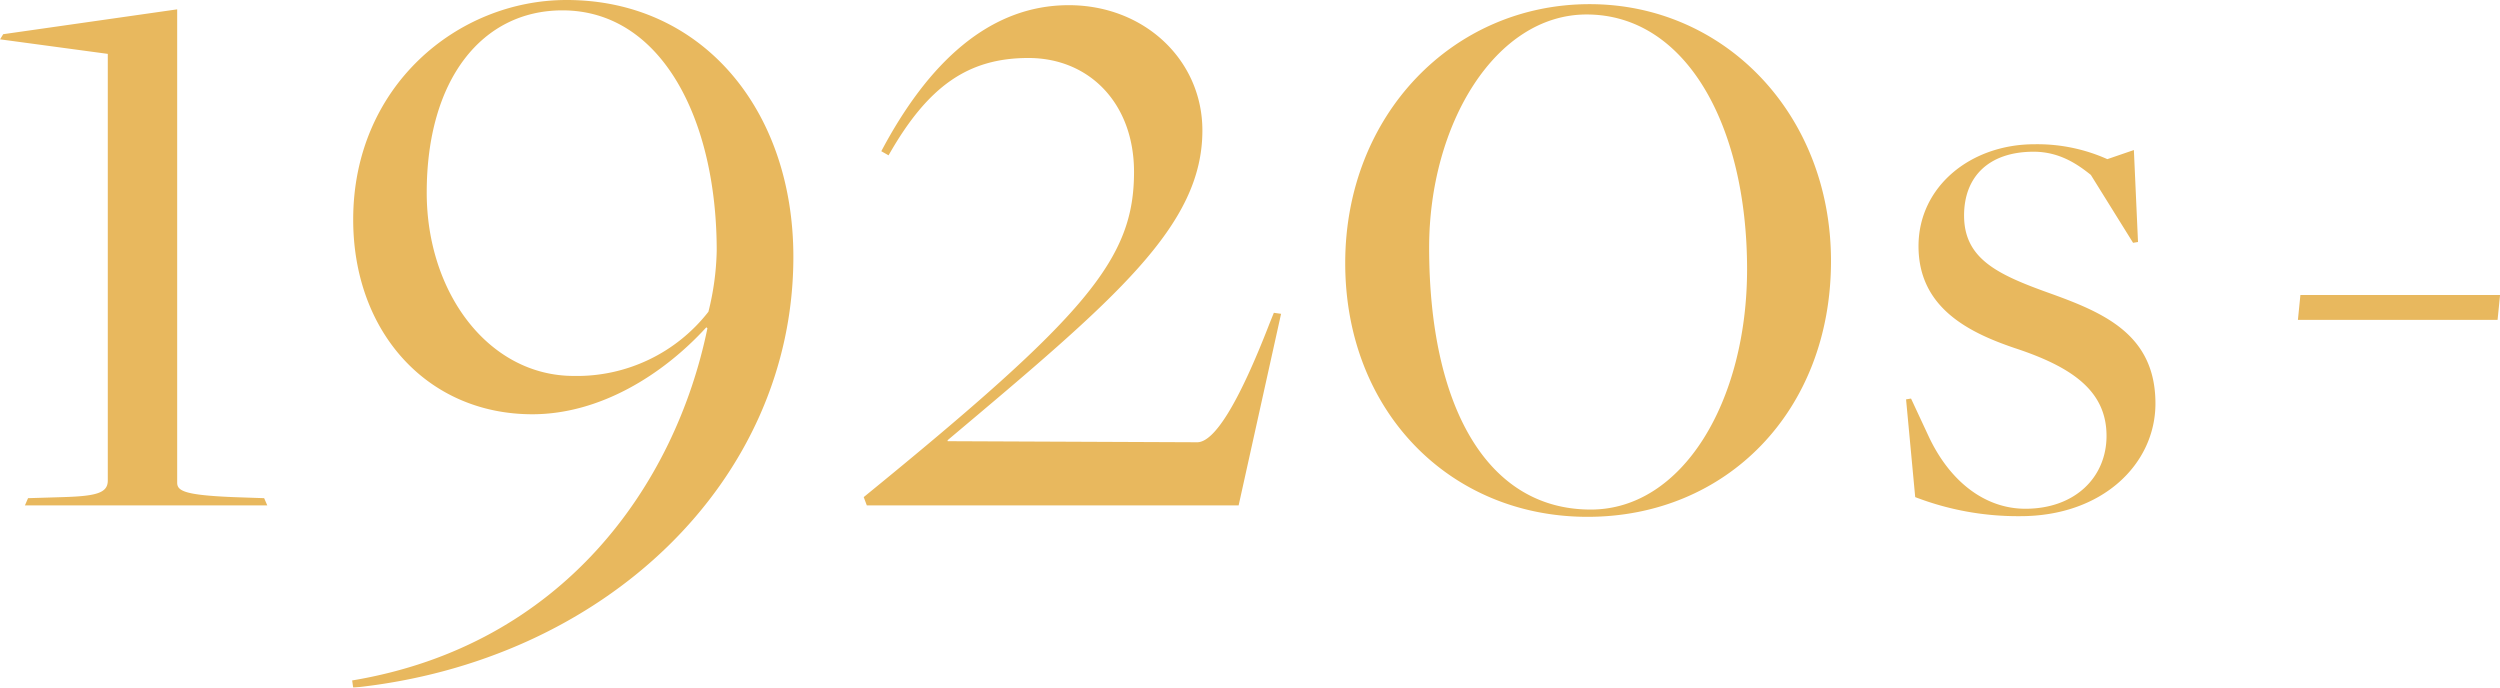 <svg xmlns="http://www.w3.org/2000/svg" xmlns:xlink="http://www.w3.org/1999/xlink" width="491.842" height="135.28" viewBox="0 0 491.842 135.28">
  <defs>
    <style>
      .cls-1 {
        fill: #e8b85e;
        fill-rule: evenodd;
        filter: url(#filter);
      }
    </style>
    <filter id="filter" x="896.188" y="1709.28" width="491.842" height="135.28" filterUnits="userSpaceOnUse">
      <feFlood result="flood"/>
      <feComposite result="composite" operator="in" in2="SourceGraphic"/>
      <feBlend result="blend" in2="SourceGraphic"/>
    </filter>
  </defs>
  <path id="_1920.svg" data-name="1920.svg" class="cls-1" d="M901.091,1808.71H948.77l-0.611-1.42-6.113-.21c-9.577-.4-11-1.22-11-2.85v-93.11l-34.231,4.89-0.611,1.01,21.19,2.86v83.94c0,2.45-2.241,3.06-8.761,3.26l-6.928.21Zm64.581,35.87c49.508-5.1,86.6-40.76,86.6-84.77,0-28.93-17.93-50.53-44.62-50.53-21.4,0-41.978,16.91-41.978,43.2,0,22.21,14.67,38.3,35.248,38.3,13.25,0,25.67-7.74,34.23-17.11l0.21,0.2c-6.32,30.77-28.33,62.35-69.892,69.28Zm43.4-61.34c-16.706,0-28.932-16.3-28.932-36.06,0-22.41,11-35.86,26.692-35.86,19.36,0,30.36,21.19,30.36,47.27a53.308,53.308,0,0,1-1.63,12.02A32.771,32.771,0,0,1,1009.07,1783.24Zm57.65,25.47h73.15l8.35-37.69-1.42-.2-0.82,2.03c-6.31,16.3-11,23.44-14.26,23.44l-49.1-.21v-0.2c33.21-27.92,50.12-42.18,50.12-60.93,0-13.85-11.41-24.65-26.29-24.65-15.68,0-27.71,11.41-36.88,28.73l1.43,0.81c7.74-13.65,15.69-19.15,27.51-19.15,12.02,0,20.78,8.97,20.78,22.41,0,17.12-9.17,28.12-53.18,63.98Zm141.8,2.25c27.31,0,47.89-20.79,47.89-50.33,0-28.94-20.99-50.53-47.48-50.53-26.89,0-48.09,21.8-48.09,50.94S1181.42,1810.96,1208.52,1810.96Zm0.62-1.43c-20.58,0-31.79-20.58-31.79-51.55,0-24.25,13.04-45.85,30.97-45.85,19.56,0,31.58,21.81,31.58,50.13C1239.9,1788.14,1227.27,1809.53,1209.14,1809.53Zm84.53,1.3c16.14,0,26.57-10.26,26.57-22.16,0-13.69-10.27-17.93-21.19-21.84-9.94-3.58-16.46-6.68-16.46-15.15,0-7.66,4.89-12.55,13.69-12.55,5.22,0,8.8,2.61,11.25,4.56l8.31,13.36,0.97-.16L1316,1738.8l-5.22,1.79a33.711,33.711,0,0,0-14.34-2.93c-12.54,0-22.81,8.31-22.81,20.05,0,12.06,9.78,16.94,18.9,20.04,11.41,3.75,18.09,8.48,18.09,17.28,0,8.14-6.19,14.34-15.97,14.34-7.82,0-14.83-5.22-19.07-14.34l-3.42-7.34-0.98.16,1.8,19.23A56.3,56.3,0,0,0,1293.67,1810.83Zm54.6-38.62h39.28l0.49-4.89h-39.28Z" transform="translate(-896.188 -1709.28)"/>
</svg>
